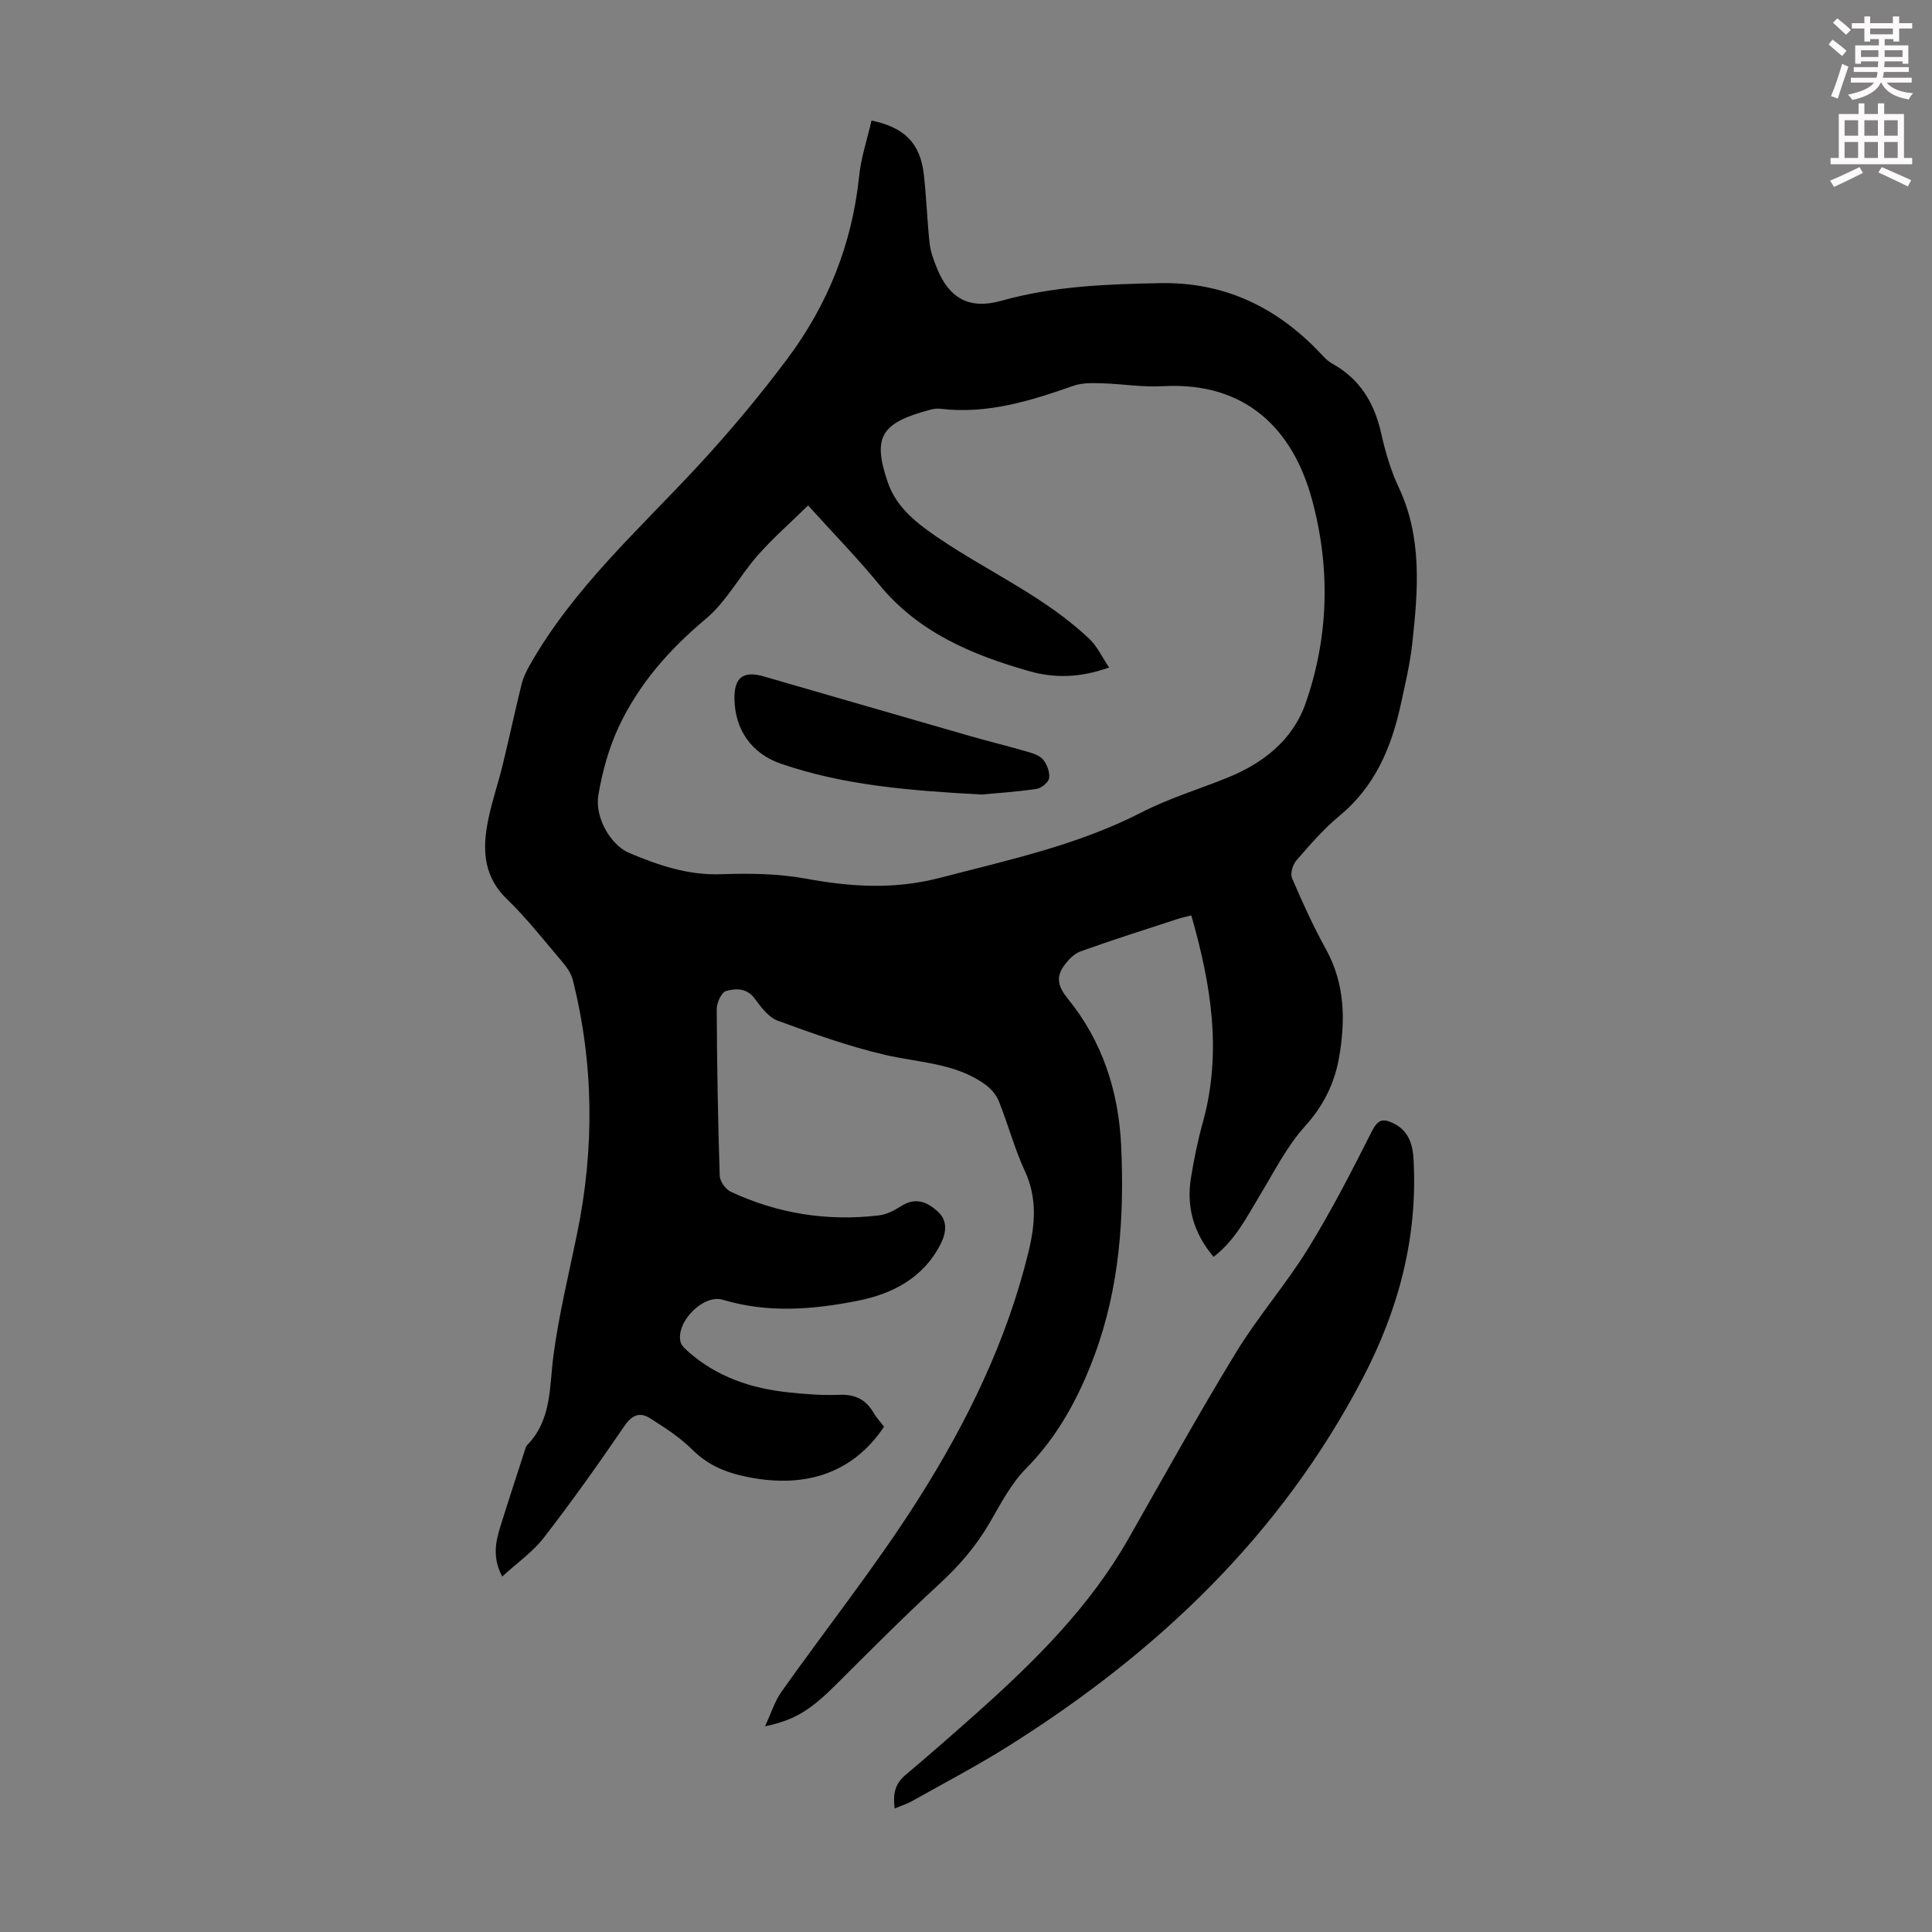 <svg enable-background="new 0 0 400 400" viewBox="0 0 400 400" xmlns="http://www.w3.org/2000/svg"><rect x="0" y="0" width="400" height="400" fill="#808080" stroke="none"/><path d="m378.6 9.2.8-1c.9.7 1.9 1.4 2.9 2.3l-.9 1.1c-1.1-.9-2-1.7-2.8-2.4zm.5 10.7c.9-2.1 1.6-4.3 2.3-6.7.4.2.8.4 1.3.6-.7 2.1-1.5 4.3-2.2 6.6zm.4-15.2.9-.9c1 .8 2 1.6 2.8 2.4l-1 1c-1-.9-1.9-1.8-2.7-2.5zm12.5-1.3h1.2v1.4h2.7v1.1h-2.7v2.7h-1.2v-.5h-1.8v1.3h4.9v3.8h-1.2v-.5h-3.7c0 .4-.1.9-.1 1.2h5.1v1h-5.2c0 .5-.1.9-.2 1.2h6v1h-5.2c1.1 1.3 2.9 2 5.5 2.2-.4.4-.7.8-.9 1.3-2.9-.5-4.8-1.6-5.7-3.5h-.1c-.8 1.7-2.7 2.9-5.9 3.6-.2-.4-.6-.8-.9-1.1 2.8-.6 4.6-1.4 5.4-2.5h-4.8v-1h5.3c.1-.3.2-.7.2-1.2h-4.9v-1h5c0-.4 0-.8.1-1.2h-3.6v.5h-1.2v-3.8h4.9v-1.3h-1.8v.5h-1.2v-2.7h-2.6v-1.1h2.6v-1.4h1.2v1.4h4.7v-1.4zm-6.7 8.4h3.6c0-.4 0-.9 0-1.4h-3.6zm1.9-4.7h4.7v-1.2h-4.7zm6.7 3.3h-3.7v1.4h3.7z" fill="#fcfafa"/><path d="m384.7 21.4h1.3v2.2h2.8v-2.2h1.3v2.2h4.1v9.1h1.7v1.3h-16.9v-1.3h1.7v-9.1h4.1v-2.2zm.3 13.2.7 1.2c-1.8.9-3.8 1.9-6 2.9-.2-.4-.5-.8-.8-1.3 2.4-1 4.4-2 6.1-2.8zm-3.1-6.5h2.8v-3.2h-2.8zm0 4.6h2.8v-3.3h-2.8zm4.1-4.6h2.8v-3.2h-2.8zm0 4.6h2.8v-3.3h-2.8zm3.6 1.9c2.1.9 4.1 1.8 6.1 2.7l-.7 1.3c-2.2-1.1-4.2-2-6.1-2.9zm3.3-9.7h-2.8v3.2h2.8zm-2.8 7.8h2.8v-3.3h-2.8z" fill="#fcfafa"/><g fill="#010000"><path d="m180.44 24.96c6.85 1.42 10.08 4.71 10.82 11.1.55 4.77.69 9.58 1.21 14.35.19 1.74.84 3.47 1.51 5.11 2.55 6.3 6.73 8.61 13.34 6.75 10.79-3.04 21.81-3.44 32.9-3.65 12.88-.24 23.48 4.66 32.38 13.71 1.02 1.03 1.97 2.25 3.2 2.94 5.78 3.2 8.76 8.17 10.17 14.49.85 3.8 1.97 7.63 3.62 11.14 4.91 10.46 4 21.36 2.81 32.27-.47 4.32-1.49 8.58-2.42 12.84-1.95 8.89-5.38 16.92-12.7 22.94-3.26 2.69-6.07 5.96-8.86 9.17-.76.88-1.33 2.73-.92 3.68 2.14 5 4.39 9.97 7.02 14.72 3.98 7.19 4.05 14.83 2.71 22.48-.92 5.24-3.2 9.92-7 14.12-3.77 4.16-6.38 9.39-9.33 14.26-2.76 4.56-5.13 9.38-9.64 12.84-4.14-4.91-5.67-10.34-4.68-16.4.63-3.86 1.41-7.71 2.46-11.47 4.01-14.47 1.7-28.54-2.39-42.82-1.03.26-1.98.45-2.89.75-6.69 2.19-13.41 4.31-20.04 6.69-1.37.49-2.61 1.82-3.49 3.06-1.69 2.37-1.08 4.37.84 6.73 7.16 8.79 10.52 19.18 11.05 30.38.69 14.73-.33 29.43-5.47 43.33-3.18 8.6-7.52 16.81-14.23 23.58-3.08 3.1-5.2 7.23-7.44 11.09-2.78 4.8-6.24 8.88-10.32 12.64-7.41 6.82-14.51 13.96-21.64 21.07-5.15 5.14-8.51 7.31-14.63 8.56 1.27-2.72 2-5.17 3.4-7.14 9.43-13.33 19.64-26.15 28.36-39.92 10.06-15.87 18.33-32.77 22.81-51.25 1.37-5.65 1.8-11.08-.77-16.64-2.15-4.65-3.47-9.67-5.38-14.44-.53-1.33-1.62-2.62-2.8-3.47-6.16-4.45-13.61-4.51-20.66-6.13-7.58-1.75-14.98-4.41-22.31-7.09-1.9-.69-3.47-2.78-4.75-4.54-1.67-2.29-3.98-2.17-5.99-1.6-.95.27-1.92 2.45-1.91 3.76.05 11.5.25 23 .62 34.49.04 1.15 1.22 2.79 2.29 3.3 9.74 4.54 20.02 6.17 30.7 4.89 1.6-.19 3.21-1.05 4.61-1.94 2.96-1.89 5.43-.82 7.58 1.18 2.14 1.98 1.68 4.52.49 6.82-3.59 6.95-9.96 10.21-17.14 11.63-9.24 1.83-18.59 2.58-27.9-.22-4.03-1.21-9.77 4.64-8.74 8.74.19.76.97 1.45 1.61 2.02 5.94 5.24 13.07 7.62 20.79 8.42 3.44.36 6.93.65 10.38.5 3.26-.14 5.54.89 7.16 3.69.61 1.05 1.47 1.96 2.2 2.91-6.51 9.73-16.66 13.14-29.57 10.13-3.9-.91-7.22-2.48-10.14-5.38-2.57-2.55-5.72-4.59-8.81-6.53-2.05-1.28-3.68-.65-5.23 1.62-5.36 7.85-10.87 15.61-16.68 23.12-2.32 3-5.59 5.27-8.63 8.07-2.08-3.96-1.37-7.21-.37-10.41 1.66-5.32 3.4-10.61 5.11-15.91.1-.31.2-.68.42-.9 5.11-5.22 4.58-11.96 5.44-18.5 1.12-8.49 3.18-16.86 4.9-25.26 3.61-17.59 3.49-35.11-.89-52.55-.33-1.33-1.23-2.61-2.14-3.69-3.77-4.44-7.37-9.06-11.54-13.09-4.53-4.38-5.02-9.57-4.07-15.11.73-4.27 2.21-8.41 3.24-12.64 1.34-5.53 2.53-11.09 3.89-16.62.34-1.37.96-2.7 1.66-3.93 9.1-16.11 22.83-28.29 35.19-41.67 6.43-6.97 12.54-14.29 18.22-21.89 8.32-11.12 13.35-23.67 14.82-37.61.37-3.87 1.64-7.63 2.58-11.67zm-13.13 79.69c-3.69 3.62-7.27 6.74-10.39 10.28-3.76 4.27-6.51 9.61-10.78 13.19-7.53 6.3-13.81 13.42-17.96 22.2-2.1 4.45-3.47 9.4-4.29 14.26-.81 4.78 2.65 10.44 6.35 12 6.09 2.57 12.21 4.67 19.06 4.42 5.79-.21 11.72-.14 17.39.89 9.43 1.72 18.35 2.35 28.02-.17 14.18-3.7 28.42-6.74 41.6-13.51 5.61-2.88 11.74-4.76 17.63-7.12 7.52-3.02 13.69-7.78 16.4-15.56 4.83-13.89 5.11-28.22 1.24-42.3-3.88-14.11-13.44-24.25-30.83-23.27-4.21.24-8.47-.49-12.71-.61-1.94-.05-4.03-.1-5.81.53-8.9 3.12-17.81 5.9-27.44 4.76-.66-.08-1.37-.03-2 .14-10.4 2.73-12.19 5.61-9.01 15.01 1.86 5.48 6.32 8.77 10.93 11.87 10.28 6.91 21.79 12 30.87 20.66 1.61 1.53 2.59 3.72 4.05 5.88-6.1 2.18-11.41 2.21-16.48.77-11.83-3.36-22.98-7.99-31.13-17.95-4.38-5.35-9.24-10.32-14.71-16.37z"/><path d="m185.23 374.42c-.37-2.87.01-5.04 2.17-6.87 5.13-4.32 10.17-8.74 15.17-13.2 11.86-10.6 23.08-21.75 31.05-35.75 7.35-12.92 14.56-25.93 22.3-38.61 4.53-7.42 10.33-14.07 14.9-21.47 4.85-7.85 9.07-16.11 13.24-24.35 1.18-2.32 2.19-2.67 4.3-1.67 3.31 1.56 4.14 4.41 4.31 7.72.85 16.06-3.11 30.91-10.53 45.12-17.02 32.6-42.61 56.85-73.34 76.16-6.52 4.1-13.36 7.68-20.08 11.46-1.04.56-2.2.92-3.49 1.46z"/><path d="m203.19 164.5c-15.17-.83-28.62-1.94-41.53-6.39-6.05-2.09-9.49-7.01-9.6-13.41-.07-4.42 1.8-5.88 6.04-4.66 14.15 4.08 28.28 8.2 42.43 12.26 4.07 1.17 8.19 2.17 12.26 3.36 1.15.34 2.53.78 3.21 1.65.79 1.01 1.4 2.62 1.2 3.82-.15.89-1.64 2.07-2.66 2.22-4.31.61-8.65.9-11.35 1.15z"/></g></svg>